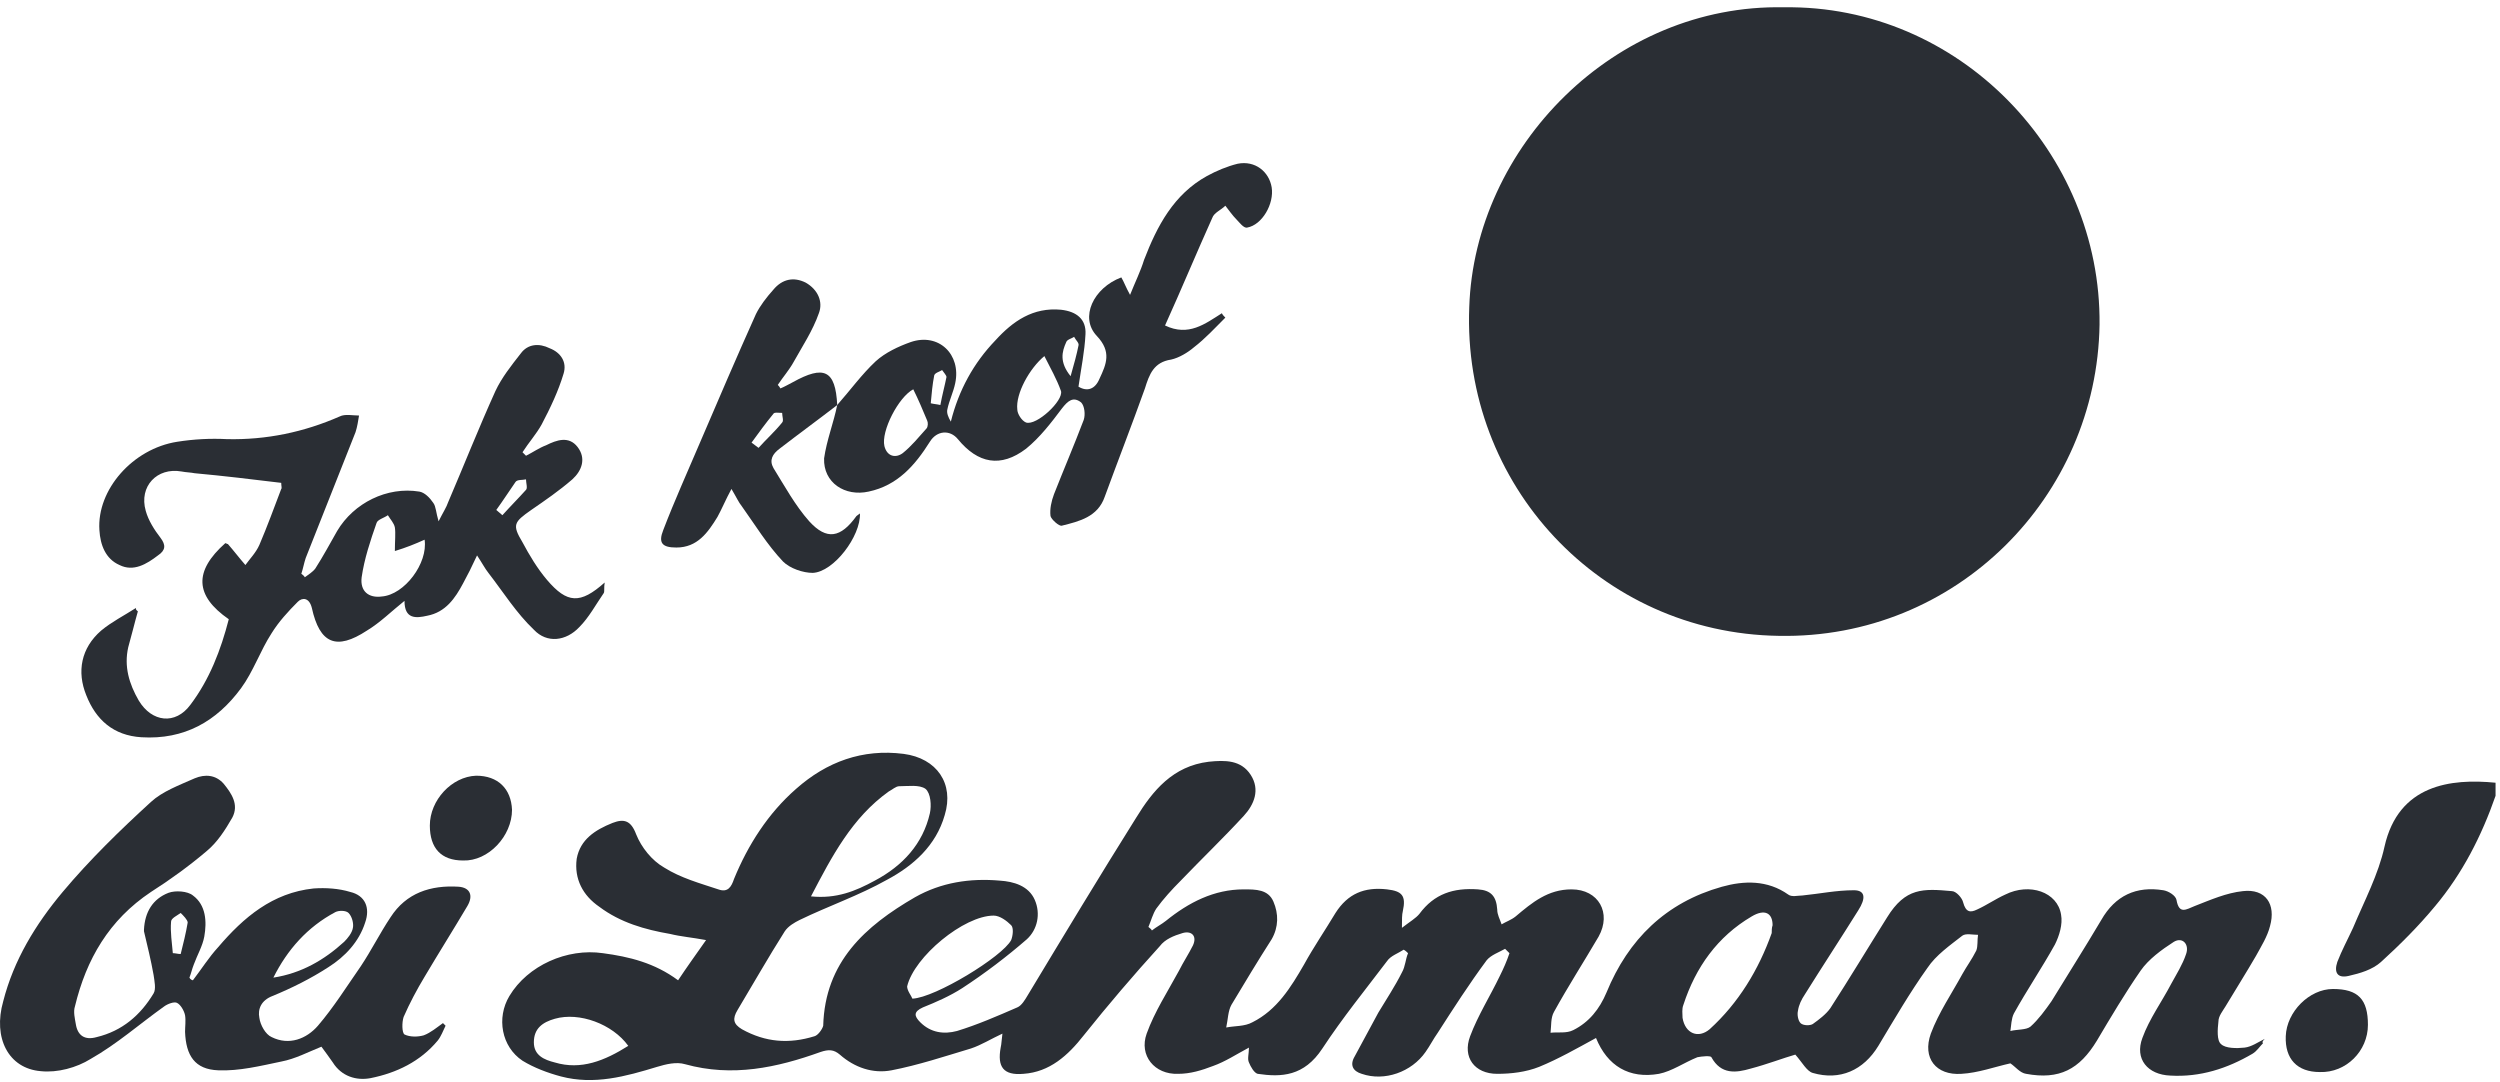 <svg width="171" height="74" viewBox="0 0 171 74" fill="none" xmlns="http://www.w3.org/2000/svg">
<path fill-rule="evenodd" clip-rule="evenodd" d="M170.696 54.435C169.739 57.185 168.424 59.756 166.57 61.969C165.434 63.344 164.178 64.6 162.863 65.796C162.265 66.334 161.428 66.573 160.65 66.752C159.873 66.932 159.634 66.513 159.873 65.796C160.172 65.018 160.591 64.241 160.949 63.464C161.727 61.61 162.683 59.816 163.102 57.903C164.059 53.657 167.646 53.239 170.696 53.538C170.696 53.837 170.696 54.136 170.696 54.435Z" fill="#2A2E34"/>
<path fill-rule="evenodd" clip-rule="evenodd" d="M122.023 0.499C133.982 0.32 143.729 10.425 143.609 22.205C143.43 33.985 133.803 43.731 121.664 43.492C109.466 43.313 100.019 33.148 100.497 21.009C100.856 10.067 110.423 0.26 122.023 0.499Z" fill="#2A2E34"/>
<path fill-rule="evenodd" clip-rule="evenodd" d="M154.79 71.357C154.551 71.596 154.372 71.895 154.073 72.075C152.339 73.091 150.485 73.689 148.452 73.57C146.897 73.51 146 72.433 146.539 70.998C147.017 69.683 147.854 68.547 148.512 67.291C148.871 66.633 149.289 65.976 149.528 65.258C149.767 64.6 149.289 64.062 148.691 64.421C147.854 64.959 146.957 65.617 146.419 66.394C145.343 67.949 144.386 69.563 143.429 71.178C142.233 73.151 140.858 73.869 138.586 73.45C138.167 73.39 137.868 72.972 137.51 72.733C136.433 72.972 135.297 73.39 134.161 73.45C132.427 73.57 131.47 72.374 132.068 70.7C132.606 69.264 133.503 67.949 134.221 66.633C134.52 66.095 134.879 65.617 135.178 65.019C135.297 64.72 135.237 64.301 135.297 63.943C134.938 63.943 134.46 63.823 134.221 64.002C133.384 64.66 132.427 65.318 131.829 66.215C130.633 67.889 129.557 69.743 128.48 71.537C127.464 73.211 125.849 73.928 123.996 73.39C123.577 73.271 123.278 72.673 122.8 72.135C121.963 72.374 120.887 72.792 119.75 73.091C118.734 73.39 117.717 73.51 117.06 72.314C117 72.194 116.402 72.254 116.103 72.314C115.206 72.673 114.369 73.271 113.472 73.45C111.439 73.809 109.944 72.912 109.167 70.998C107.851 71.716 106.596 72.433 105.28 72.972C104.383 73.33 103.367 73.45 102.41 73.45C100.855 73.45 100.018 72.314 100.556 70.879C101.094 69.444 101.931 68.128 102.589 66.753C102.828 66.275 103.068 65.737 103.247 65.198C103.127 65.079 103.068 65.019 102.948 64.899C102.529 65.138 101.991 65.318 101.692 65.677C100.496 67.291 99.42 68.965 98.344 70.64C98.045 71.058 97.806 71.537 97.507 71.955C96.55 73.33 94.696 73.988 93.142 73.45C92.544 73.271 92.305 72.852 92.663 72.254C93.201 71.238 93.74 70.281 94.278 69.264C94.816 68.368 95.414 67.471 95.892 66.514C96.131 66.095 96.131 65.617 96.311 65.198C96.251 65.138 96.131 65.019 96.012 64.959C95.653 65.198 95.115 65.378 94.876 65.737C93.381 67.71 91.826 69.623 90.451 71.716C89.195 73.629 87.641 73.689 86.026 73.45C85.787 73.39 85.548 72.972 85.428 72.673C85.308 72.433 85.428 72.075 85.428 71.656C84.531 72.135 83.814 72.613 82.977 72.912C82.199 73.211 81.422 73.45 80.585 73.45C78.97 73.51 77.894 72.194 78.432 70.7C78.97 69.205 79.867 67.829 80.644 66.394C80.944 65.796 81.302 65.258 81.601 64.66C81.9 64.002 81.482 63.644 80.884 63.823C80.286 64.002 79.688 64.242 79.329 64.72C77.535 66.693 75.801 68.726 74.127 70.819C73.05 72.194 71.795 73.33 70.001 73.45C68.626 73.57 68.207 72.972 68.446 71.656C68.506 71.417 68.506 71.118 68.566 70.7C67.789 71.058 67.131 71.477 66.413 71.716C64.619 72.254 62.826 72.852 60.972 73.211C59.716 73.45 58.461 73.031 57.444 72.135C57.026 71.776 56.667 71.776 56.129 71.955C53.139 73.031 50.089 73.689 46.86 72.792C46.262 72.613 45.545 72.792 44.947 72.972C42.794 73.629 40.642 74.227 38.369 73.629C37.472 73.39 36.516 73.031 35.739 72.553C34.303 71.596 33.945 69.623 34.842 68.128C36.097 66.035 38.788 64.84 41.24 65.198C43.033 65.438 44.767 65.856 46.382 67.052C46.98 66.155 47.578 65.318 48.295 64.301C47.339 64.122 46.561 64.062 45.844 63.883C44.11 63.584 42.435 63.105 41 62.029C39.864 61.252 39.266 60.116 39.446 58.74C39.685 57.425 40.701 56.767 41.897 56.289C42.675 55.99 43.153 56.109 43.512 57.066C43.871 57.963 44.588 58.86 45.425 59.338C46.561 60.056 47.877 60.415 49.133 60.833C49.79 61.072 50.029 60.654 50.209 60.116C51.166 57.784 52.541 55.631 54.454 53.957C56.547 52.103 58.999 51.206 61.809 51.565C64.081 51.864 65.277 53.598 64.619 55.751C64.022 57.844 62.467 59.219 60.673 60.176C58.76 61.252 56.667 61.969 54.694 62.926C54.335 63.105 53.916 63.345 53.677 63.703C52.541 65.497 51.524 67.291 50.448 69.085C50.089 69.683 50.149 70.042 50.747 70.4C52.361 71.297 53.976 71.417 55.71 70.879C55.949 70.819 56.248 70.4 56.308 70.161C56.428 65.796 59.178 63.345 62.586 61.371C64.38 60.355 66.353 60.056 68.386 60.235C69.343 60.295 70.36 60.594 70.778 61.551C71.197 62.508 70.958 63.584 70.24 64.242C68.865 65.438 67.37 66.574 65.815 67.59C64.978 68.128 64.022 68.547 63.125 68.906C62.467 69.205 62.527 69.504 62.945 69.922C63.663 70.64 64.56 70.759 65.457 70.52C66.832 70.102 68.207 69.504 69.582 68.906C69.881 68.786 70.121 68.368 70.3 68.069C72.751 64.002 75.203 59.936 77.715 55.93C78.851 54.077 80.226 52.402 82.677 52.103C83.814 51.984 84.89 51.984 85.548 53C86.205 54.017 85.787 55.033 85.069 55.81C83.694 57.305 82.199 58.74 80.764 60.235C80.166 60.833 79.568 61.491 79.09 62.149C78.851 62.508 78.731 62.986 78.552 63.404C78.612 63.464 78.731 63.524 78.791 63.644C79.09 63.404 79.449 63.225 79.748 62.986C81.302 61.73 83.036 60.833 85.069 60.833C85.906 60.833 86.744 60.833 87.102 61.67C87.461 62.508 87.461 63.404 86.983 64.242C86.026 65.737 85.129 67.231 84.232 68.726C83.993 69.145 83.993 69.743 83.873 70.281C84.471 70.161 85.129 70.221 85.667 69.922C87.341 69.085 88.298 67.53 89.195 65.976C89.853 64.78 90.63 63.644 91.348 62.448C92.185 61.132 93.321 60.654 94.876 60.833C95.892 60.953 96.191 61.252 95.952 62.328C95.892 62.567 95.892 62.866 95.892 63.464C96.43 63.046 96.849 62.806 97.088 62.508C98.105 61.132 99.42 60.714 101.094 60.833C101.991 60.893 102.35 61.312 102.41 62.209C102.41 62.567 102.589 62.866 102.709 63.225C103.008 63.046 103.367 62.926 103.666 62.687C104.802 61.73 105.878 60.833 107.492 60.833C109.346 60.833 110.243 62.448 109.346 64.062C108.33 65.796 107.253 67.471 106.297 69.205C106.057 69.623 106.117 70.161 106.057 70.64C106.595 70.58 107.134 70.7 107.612 70.46C108.688 69.922 109.406 69.025 109.884 67.889C111.379 64.242 113.95 61.73 117.777 60.654C119.272 60.235 120.887 60.176 122.322 61.192C122.561 61.371 122.979 61.252 123.278 61.252C124.474 61.132 125.61 60.893 126.806 60.893C127.584 60.893 127.643 61.431 127.105 62.268C125.909 64.182 124.654 66.095 123.458 68.009C123.219 68.368 123.039 68.726 122.979 69.145C122.92 69.384 122.979 69.802 123.159 69.982C123.338 70.161 123.816 70.161 123.996 70.042C124.414 69.743 124.893 69.384 125.192 68.965C126.507 66.932 127.763 64.84 129.078 62.747C130.334 60.714 131.53 60.773 133.503 60.953C133.802 60.953 134.221 61.431 134.281 61.73C134.46 62.388 134.759 62.448 135.237 62.209C135.895 61.91 136.493 61.491 137.151 61.192C138.825 60.355 140.738 61.013 140.978 62.567C141.097 63.225 140.858 64.002 140.559 64.6C139.662 66.215 138.646 67.71 137.749 69.324C137.569 69.683 137.569 70.161 137.51 70.52C137.988 70.4 138.586 70.46 138.885 70.221C139.423 69.743 139.901 69.085 140.32 68.487C141.456 66.633 142.592 64.84 143.728 62.926C144.685 61.252 146.12 60.594 147.974 60.893C148.332 60.953 148.811 61.252 148.871 61.551C149.05 62.567 149.528 62.209 150.126 61.969C151.203 61.551 152.279 61.072 153.415 60.953C154.97 60.773 155.687 61.85 155.269 63.345C155.089 64.062 154.671 64.72 154.312 65.378C153.654 66.514 152.937 67.65 152.219 68.846C152.04 69.145 151.741 69.504 151.741 69.862C151.681 70.4 151.621 71.178 151.92 71.417C152.219 71.716 152.996 71.716 153.535 71.656C154.013 71.596 154.431 71.297 154.91 71.058C154.73 71.238 154.73 71.297 154.79 71.357ZM55.471 61.312C57.205 61.491 58.52 60.953 59.836 60.235C61.749 59.219 63.125 57.724 63.603 55.631C63.722 55.093 63.663 54.256 63.304 53.957C62.885 53.658 62.108 53.778 61.51 53.778C61.271 53.778 61.032 54.017 60.792 54.136C58.281 55.93 56.906 58.561 55.471 61.312ZM121.245 63.285C121.245 62.448 120.707 62.149 119.81 62.687C117.478 64.062 115.983 66.155 115.146 68.726C115.027 69.025 115.086 69.324 115.086 69.623C115.266 70.7 116.163 71.058 116.94 70.4C118.913 68.607 120.289 66.334 121.185 63.823C121.185 63.644 121.185 63.464 121.245 63.285ZM62.407 68.308C63.962 68.248 68.566 65.438 69.164 64.301C69.283 64.002 69.343 63.464 69.164 63.285C68.865 62.986 68.386 62.627 67.968 62.627C65.935 62.627 62.527 65.438 62.048 67.471C62.048 67.769 62.347 68.128 62.407 68.308ZM42.974 71.537C41.897 70.042 39.625 69.205 37.951 69.683C37.114 69.922 36.516 70.341 36.516 71.297C36.516 72.194 37.233 72.493 37.951 72.673C39.745 73.211 41.359 72.553 42.974 71.537Z" fill="#2A2E34"/>
<path fill-rule="evenodd" clip-rule="evenodd" d="M9.43 41.817C9.191 42.654 9.011 43.431 8.772 44.269C8.473 45.584 8.832 46.78 9.49 47.916C10.386 49.411 12.001 49.59 13.017 48.215C14.333 46.481 15.11 44.448 15.648 42.355C13.316 40.741 13.257 39.066 15.409 37.153C15.469 37.153 15.529 37.213 15.589 37.213C16.007 37.691 16.366 38.169 16.785 38.648C17.084 38.229 17.502 37.811 17.741 37.273C18.279 36.017 18.758 34.701 19.236 33.446C19.296 33.386 19.236 33.266 19.236 33.027C17.263 32.788 15.29 32.549 13.316 32.369C13.017 32.31 12.719 32.31 12.419 32.25C10.745 31.951 9.49 33.266 9.968 34.941C10.147 35.598 10.566 36.256 10.984 36.794C11.343 37.273 11.343 37.631 10.805 37.99C10.028 38.588 9.131 39.126 8.174 38.648C7.217 38.229 6.859 37.273 6.799 36.256C6.619 33.505 9.071 30.695 12.12 30.217C13.257 30.037 14.393 29.978 15.529 30.037C18.22 30.097 20.791 29.559 23.242 28.483C23.601 28.303 24.139 28.423 24.558 28.423C24.498 28.782 24.438 29.2 24.319 29.559C23.183 32.429 22.047 35.299 20.91 38.169C20.791 38.528 20.731 38.887 20.611 39.246C20.671 39.306 20.791 39.365 20.851 39.485C21.09 39.306 21.389 39.126 21.568 38.887C22.106 38.05 22.585 37.153 23.063 36.316C24.199 34.403 26.471 33.266 28.684 33.625C29.043 33.685 29.401 34.044 29.64 34.403C29.82 34.642 29.82 35.06 29.999 35.658C30.298 35.06 30.537 34.701 30.657 34.343C31.733 31.831 32.75 29.26 33.886 26.749C34.304 25.852 34.962 25.015 35.62 24.177C36.098 23.52 36.876 23.46 37.593 23.819C38.37 24.118 38.789 24.776 38.55 25.553C38.191 26.749 37.653 27.885 37.055 29.021C36.696 29.679 36.158 30.277 35.739 30.934C35.799 30.994 35.919 31.114 35.979 31.174C36.457 30.934 36.876 30.635 37.354 30.456C38.072 30.097 38.909 29.798 39.507 30.576C40.105 31.353 39.806 32.19 39.148 32.788C38.251 33.565 37.294 34.223 36.337 34.881C35.142 35.718 35.022 35.897 35.739 37.093C36.218 37.99 36.756 38.887 37.414 39.664C38.789 41.279 39.686 41.339 41.36 39.844C41.3 40.203 41.36 40.442 41.3 40.561C40.762 41.339 40.284 42.236 39.626 42.893C38.729 43.85 37.414 44.029 36.517 43.073C35.321 41.937 34.424 40.502 33.407 39.186C33.168 38.887 32.989 38.528 32.63 37.99C32.271 38.767 31.972 39.365 31.674 39.904C31.135 40.92 30.478 41.877 29.222 42.116C28.445 42.295 27.667 42.355 27.667 41.099C26.77 41.817 25.993 42.594 25.096 43.133C23.003 44.508 21.867 44.029 21.329 41.578C21.149 40.86 20.671 40.86 20.372 41.159C19.715 41.817 19.057 42.535 18.578 43.312C17.801 44.508 17.323 45.943 16.485 47.079C14.811 49.351 12.599 50.607 9.669 50.428C7.755 50.308 6.56 49.232 5.902 47.557C5.244 45.943 5.543 44.328 6.918 43.133C7.636 42.535 8.473 42.116 9.31 41.578C9.25 41.697 9.37 41.757 9.43 41.817ZM27.009 37.691C27.009 36.974 27.069 36.495 27.009 36.077C26.95 35.778 26.71 35.539 26.531 35.24C26.292 35.419 25.814 35.539 25.754 35.778C25.335 36.974 24.917 38.229 24.737 39.485C24.618 40.442 25.216 40.92 26.113 40.8C27.667 40.681 29.282 38.528 29.043 36.914C28.385 37.213 27.787 37.452 27.009 37.691ZM33.946 34.881C34.065 35 34.245 35.12 34.364 35.24C34.902 34.642 35.441 34.103 35.979 33.505C36.098 33.386 35.979 33.027 35.979 32.788C35.739 32.848 35.381 32.788 35.261 32.967C34.843 33.565 34.424 34.223 33.946 34.881Z" fill="#2A2E34"/>
<path fill-rule="evenodd" clip-rule="evenodd" d="M13.196 67.05C13.794 66.272 14.273 65.495 14.93 64.778C16.665 62.745 18.638 61.07 21.448 60.771C22.285 60.712 23.182 60.771 23.959 61.01C24.976 61.25 25.335 62.087 24.976 63.103C24.557 64.419 23.601 65.435 22.465 66.153C21.269 66.93 19.953 67.588 18.638 68.126C17.86 68.425 17.621 69.023 17.741 69.621C17.801 70.099 18.159 70.757 18.578 70.936C19.774 71.534 20.97 71.056 21.747 70.159C22.823 68.903 23.72 67.468 24.677 66.093C25.395 65.017 25.992 63.821 26.71 62.745C27.786 61.07 29.461 60.532 31.374 60.652C32.151 60.712 32.391 61.25 31.972 61.967C31.015 63.582 29.999 65.196 29.042 66.811C28.504 67.707 28.026 68.604 27.607 69.561C27.487 69.92 27.487 70.637 27.667 70.757C28.026 70.936 28.564 70.936 28.982 70.817C29.461 70.637 29.879 70.279 30.298 69.98C30.358 70.04 30.417 70.099 30.477 70.159C30.298 70.518 30.178 70.877 29.939 71.176C28.743 72.611 27.129 73.388 25.335 73.747C24.378 73.926 23.361 73.627 22.764 72.671C22.524 72.312 22.285 72.013 21.986 71.594C21.089 71.953 20.192 72.431 19.236 72.611C17.801 72.91 16.366 73.268 14.93 73.209C13.316 73.149 12.718 72.192 12.658 70.578C12.658 70.219 12.718 69.8 12.658 69.442C12.598 69.143 12.359 68.724 12.12 68.604C11.941 68.485 11.462 68.664 11.223 68.844C9.549 70.04 7.994 71.415 6.2 72.431C5.244 73.029 3.928 73.388 2.792 73.268C0.58 73.089 -0.497 70.996 0.221 68.485C0.938 65.674 2.433 63.223 4.287 61.01C6.141 58.798 8.233 56.765 10.326 54.852C11.104 54.134 12.24 53.715 13.316 53.237C14.034 52.938 14.751 52.998 15.289 53.596C15.827 54.254 16.366 55.031 15.887 55.928C15.409 56.765 14.871 57.602 14.153 58.2C12.957 59.217 11.642 60.173 10.326 61.01C7.456 62.924 5.901 65.615 5.124 68.844C5.004 69.202 5.124 69.681 5.184 70.04C5.303 70.817 5.782 71.176 6.619 70.936C8.353 70.518 9.609 69.442 10.506 67.947C10.685 67.648 10.565 67.109 10.506 66.691C10.326 65.674 10.087 64.718 9.848 63.701C9.848 63.641 9.848 63.641 9.848 63.582C9.908 62.386 10.446 61.489 11.522 61.07C12 60.891 12.838 60.951 13.196 61.25C14.093 61.907 14.153 63.044 13.974 64.06C13.854 64.718 13.495 65.316 13.256 65.973C13.136 66.272 13.077 66.571 12.957 66.87C13.017 66.99 13.136 67.05 13.196 67.05ZM18.698 66.87C20.611 66.571 22.166 65.674 23.541 64.419C23.78 64.18 24.079 63.821 24.139 63.462C24.199 63.163 24.079 62.685 23.84 62.446C23.66 62.266 23.182 62.266 22.943 62.386C21.029 63.402 19.654 64.957 18.698 66.87ZM11.821 65.196C12 65.196 12.18 65.256 12.359 65.256C12.539 64.538 12.718 63.821 12.838 63.103C12.838 62.924 12.539 62.625 12.359 62.446C12.12 62.625 11.701 62.804 11.701 63.044C11.642 63.761 11.761 64.478 11.821 65.196Z" fill="#2A2E34"/>
<path fill-rule="evenodd" clip-rule="evenodd" d="M57.265 27.704C58.162 26.688 58.939 25.611 59.896 24.714C60.554 24.116 61.45 23.698 62.288 23.399C64.201 22.741 65.756 24.236 65.337 26.209C65.218 26.807 64.919 27.405 64.799 28.003C64.739 28.242 64.859 28.541 65.038 28.84C65.576 26.688 66.593 24.834 68.088 23.279C69.284 21.964 70.659 21.007 72.572 21.186C73.649 21.306 74.306 21.844 74.247 22.861C74.187 24.057 73.948 25.193 73.768 26.448C74.366 26.807 74.904 26.628 75.203 25.91C75.682 24.894 76.04 24.057 75.024 22.98C73.828 21.725 74.785 19.692 76.698 18.974C76.878 19.273 76.997 19.632 77.296 20.17C77.655 19.273 78.014 18.555 78.253 17.778C79.15 15.446 80.286 13.293 82.558 12.038C83.216 11.679 83.933 11.38 84.651 11.201C85.847 10.961 86.804 11.739 86.983 12.815C87.162 13.951 86.325 15.386 85.309 15.566C85.07 15.626 84.771 15.207 84.591 15.028C84.292 14.729 84.053 14.37 83.814 14.071C83.515 14.37 83.037 14.549 82.917 14.908C81.841 17.3 80.824 19.751 79.688 22.263C81.302 23.04 82.439 22.143 83.575 21.426C83.635 21.545 83.694 21.605 83.814 21.725C83.096 22.442 82.439 23.16 81.661 23.758C81.243 24.116 80.645 24.475 80.107 24.595C78.911 24.774 78.612 25.611 78.313 26.568C77.416 29.079 76.459 31.531 75.562 33.983C75.084 35.358 73.828 35.657 72.632 35.956C72.453 36.016 71.915 35.537 71.855 35.298C71.795 34.82 71.915 34.282 72.094 33.803C72.752 32.129 73.469 30.455 74.127 28.721C74.247 28.362 74.187 27.764 73.948 27.525C73.409 27.106 73.051 27.405 72.632 27.943C71.915 28.9 71.137 29.916 70.181 30.694C68.447 32.009 66.892 31.71 65.517 30.036C64.978 29.378 64.082 29.438 63.603 30.215C62.587 31.83 61.391 33.205 59.417 33.624C57.803 33.983 56.308 33.026 56.368 31.352C56.547 30.096 57.026 28.9 57.265 27.704ZM71.436 24.356C70.42 25.193 69.463 26.927 69.583 28.003C69.583 28.302 69.882 28.78 70.181 28.9C70.898 29.139 72.752 27.405 72.572 26.747C72.273 25.91 71.855 25.193 71.436 24.356ZM62.467 26.628C61.45 27.166 60.255 29.498 60.494 30.515C60.673 31.232 61.271 31.352 61.749 30.993C62.347 30.515 62.826 29.916 63.364 29.319C63.483 29.199 63.483 28.9 63.424 28.78C63.125 28.063 62.826 27.345 62.467 26.628ZM73.23 25.731C73.469 24.894 73.649 24.236 73.768 23.638C73.828 23.459 73.589 23.279 73.469 23.04C73.29 23.16 72.991 23.22 72.931 23.399C72.632 24.057 72.453 24.774 73.23 25.731ZM63.663 27.584C63.902 27.644 64.082 27.644 64.321 27.704C64.44 27.046 64.62 26.389 64.739 25.791C64.739 25.671 64.56 25.492 64.44 25.312C64.261 25.432 63.962 25.492 63.902 25.671C63.782 26.269 63.723 26.927 63.663 27.584Z" fill="#2A2E34"/>
<path fill-rule="evenodd" clip-rule="evenodd" d="M57.266 27.704C55.95 28.721 54.635 29.677 53.319 30.694C52.841 31.052 52.602 31.471 52.901 32.009C53.678 33.265 54.395 34.581 55.352 35.657C56.548 36.972 57.505 36.793 58.581 35.298C58.641 35.238 58.761 35.178 58.82 35.119C58.88 36.673 57.026 39.125 55.591 39.185C54.934 39.185 54.037 38.886 53.558 38.407C52.482 37.271 51.645 35.896 50.748 34.64C50.509 34.341 50.389 34.042 50.031 33.444C49.612 34.222 49.373 34.82 49.074 35.358C48.416 36.434 47.699 37.451 46.263 37.451C45.307 37.451 45.008 37.152 45.367 36.255C46.144 34.222 47.041 32.248 47.878 30.275C49.134 27.345 50.389 24.415 51.705 21.485C52.004 20.887 52.422 20.349 52.901 19.811C53.499 19.094 54.276 18.914 55.113 19.333C55.95 19.811 56.309 20.648 56.01 21.426C55.591 22.622 54.874 23.698 54.276 24.774C53.977 25.312 53.558 25.791 53.2 26.329C53.259 26.389 53.319 26.448 53.379 26.568C53.678 26.448 53.977 26.269 54.216 26.149C56.369 24.953 57.146 25.312 57.266 27.704ZM51.406 30.275C51.585 30.395 51.705 30.514 51.884 30.634C52.422 30.036 53.02 29.498 53.499 28.9C53.618 28.78 53.499 28.481 53.499 28.242C53.259 28.242 52.961 28.182 52.901 28.302C52.362 28.96 51.884 29.617 51.406 30.275Z" fill="#2A2E34"/>
<path fill-rule="evenodd" clip-rule="evenodd" d="M29.401 56.466C29.401 54.732 30.896 53.117 32.571 53.058C34.065 53.058 34.962 53.955 35.022 55.39C35.022 57.184 33.408 58.917 31.674 58.858C30.179 58.858 29.401 58.021 29.401 56.466Z" fill="#2A2E34"/>
<path fill-rule="evenodd" clip-rule="evenodd" d="M158.678 73.328C157.123 73.328 156.286 72.431 156.346 70.876C156.406 69.202 157.96 67.647 159.575 67.647C161.309 67.647 161.966 68.365 161.966 70.099C161.966 71.893 160.472 73.388 158.678 73.328Z" fill="#2A2E34"/>
</svg>
